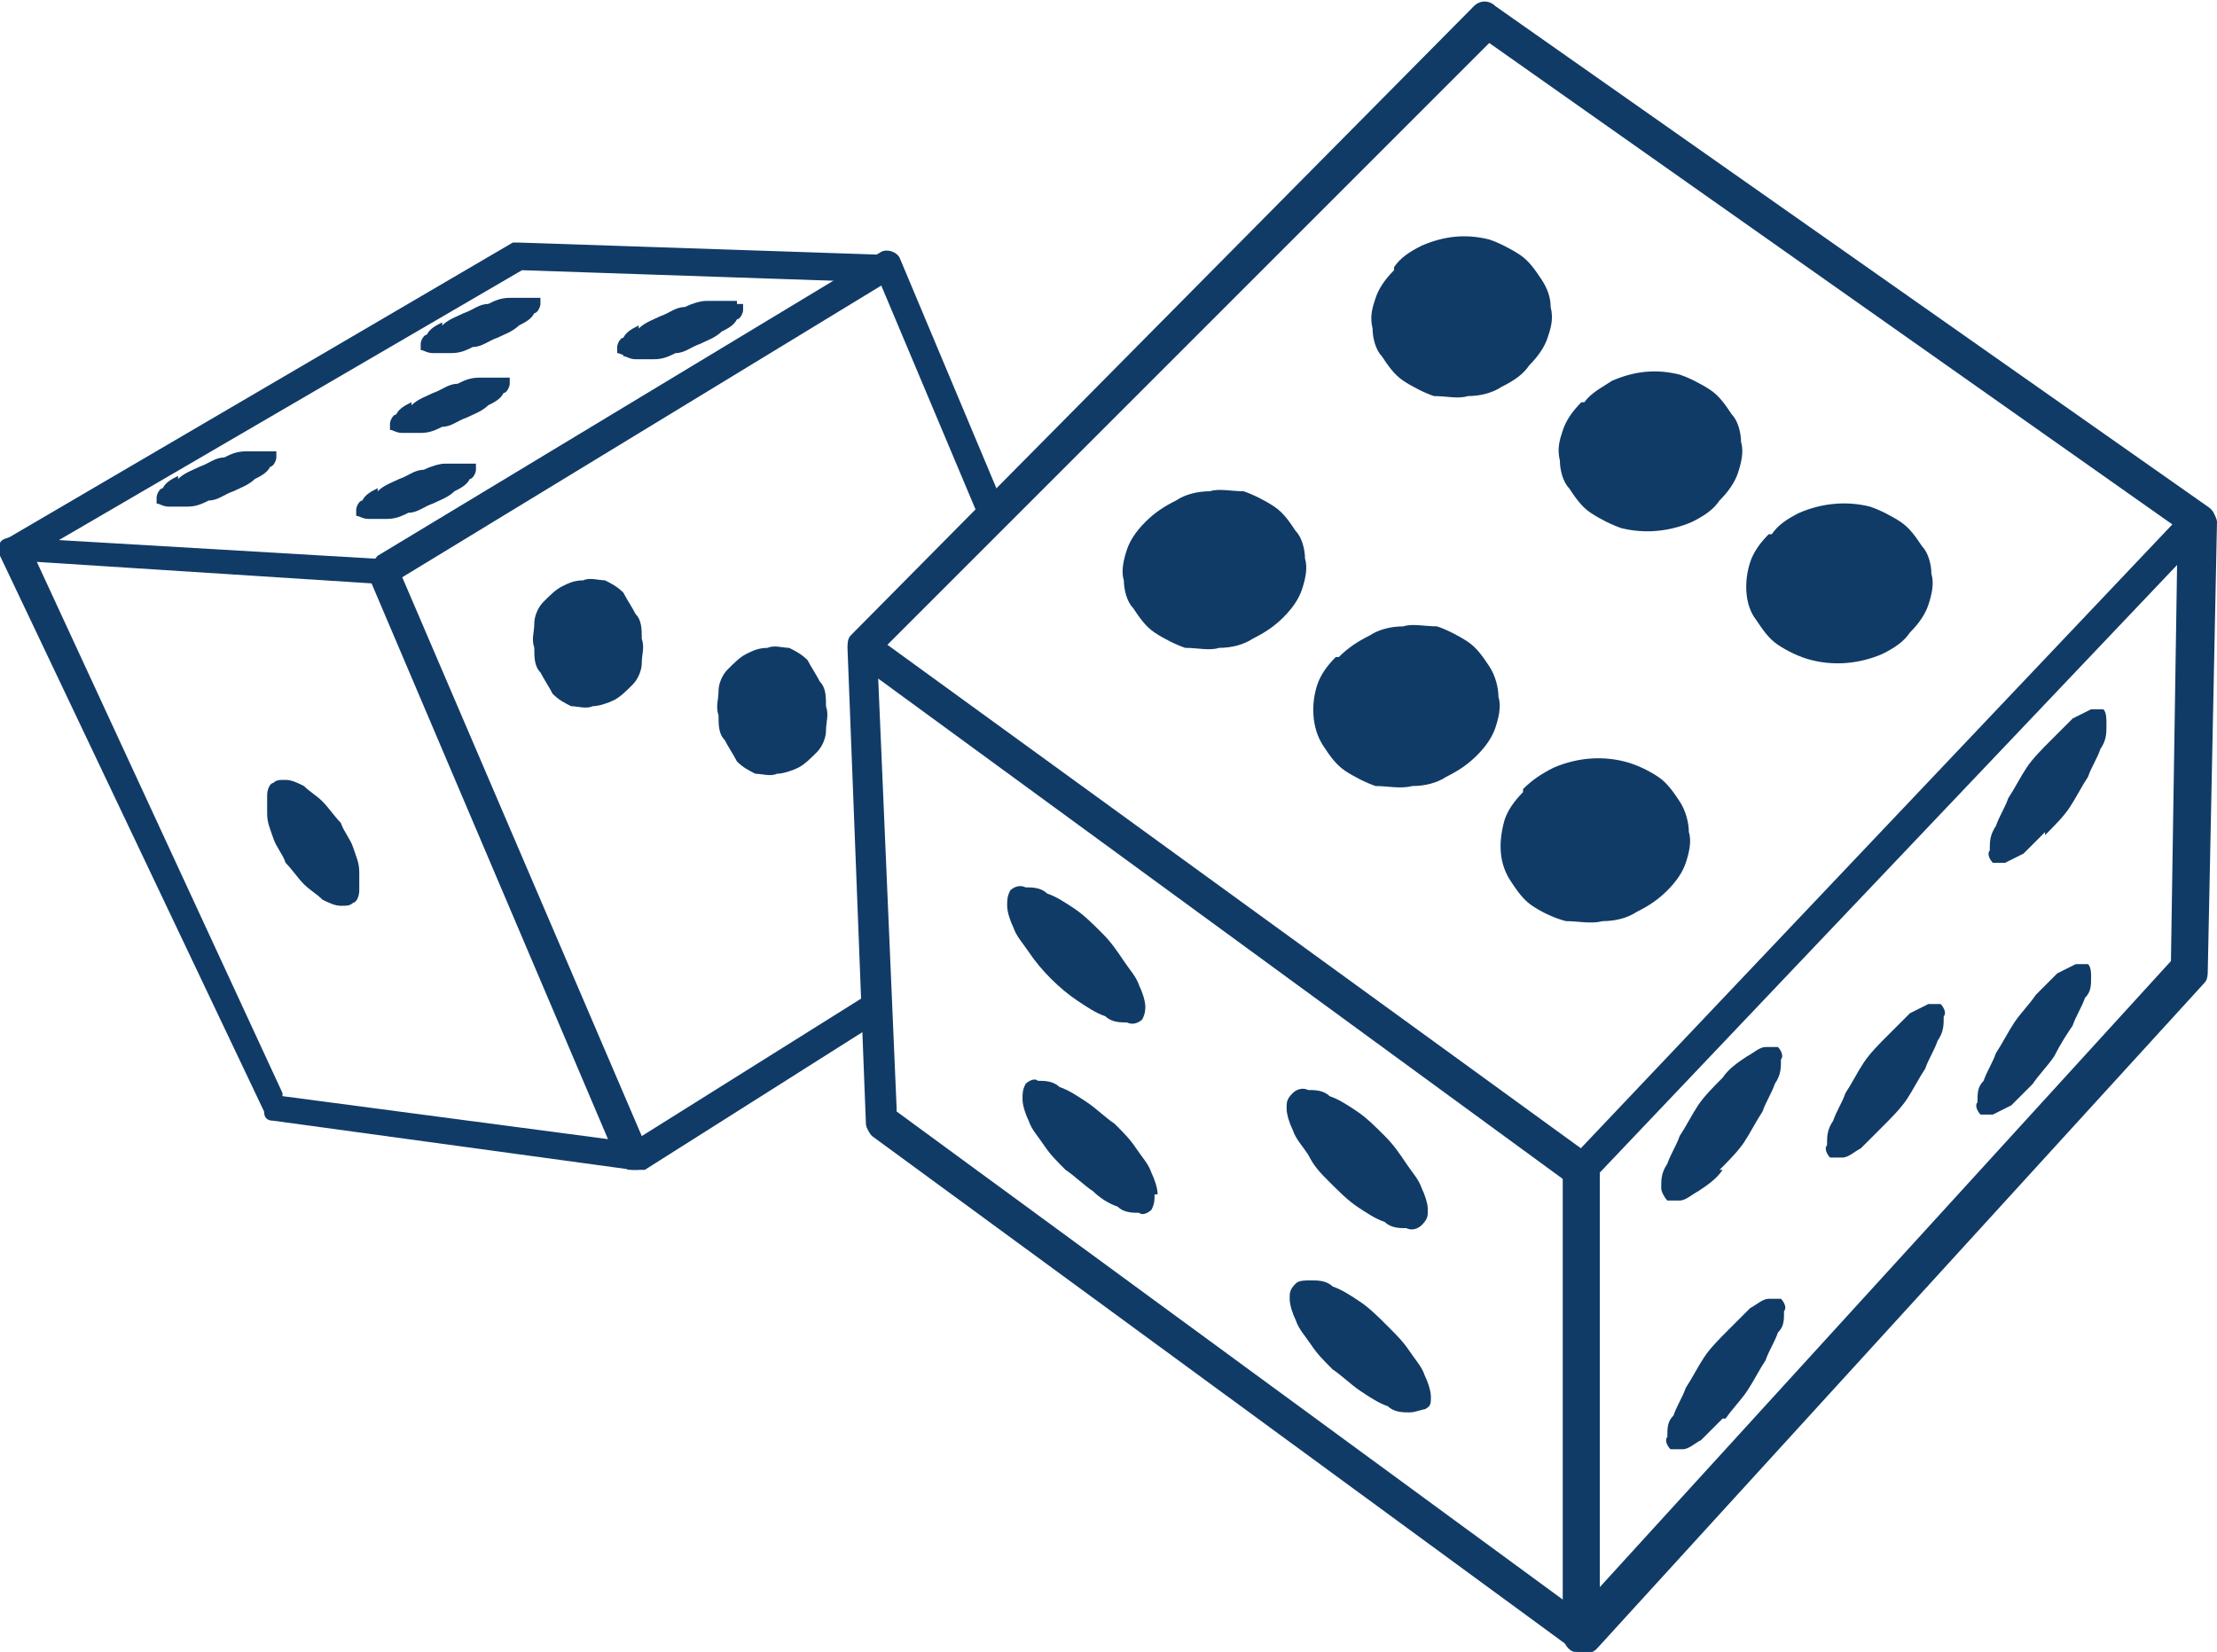 <svg xmlns="http://www.w3.org/2000/svg" id="Calque_1" data-name="Calque 1" version="1.1" viewBox="0 0 72.2 53.8"><defs><clipPath id="clippath"><path d="M20 9.7h4.3v2.4H20z" class="cls-2"/></clipPath><clipPath id="clippath-1"><path d="M20.8 10.6c-.2.1-.4.2-.5.4-.1 0-.2.2-.2.3v.2c.1 0 .2.1.4.1h.6c.3 0 .5-.1.7-.2.3 0 .5-.2.8-.3.2-.1.5-.2.7-.4.2-.1.4-.2.5-.4.1 0 .2-.2.2-.3v-.2h-1c-.2 0-.5.1-.7.2-.3 0-.5.2-.8.3-.2.1-.5.2-.7.4Z" class="cls-2"/></clipPath><clipPath id="clippath-2"><path d="M50.8 16h21.4v37.8H50.8z" class="cls-2"/></clipPath><clipPath id="clippath-3"><path d="M27.2 0h45v53.8h-45z" class="cls-2"/></clipPath><clipPath id="clippath-4"><path d="M0 16.9h21.4v21.2H0z" class="cls-2"/></clipPath><clipPath id="clippath-5"><path d="M0 7.3h29.6v11.1H0z" class="cls-2"/></clipPath><style>.cls-2,.cls-3{fill:none;stroke-width:0}.cls-3{fill:#113b67}</style></defs><g id="_59" data-name="59"><path id="Tracé_4498" d="M18.3 19.1c-.2.1-.4.3-.6.5s-.3.5-.3.7c0 .3-.1.5 0 .8 0 .3 0 .6.2.8.1.2.3.5.4.7.2.2.4.3.6.4.2 0 .5.1.7 0 .2 0 .5-.1.7-.2s.4-.3.6-.5.3-.5.3-.7c0-.3.1-.5 0-.8 0-.3 0-.6-.2-.8-.1-.2-.3-.5-.4-.7-.2-.2-.4-.3-.6-.4-.2 0-.5-.1-.7 0-.3 0-.5.1-.7.2" class="cls-3" data-name="Tracé 4498"/><path id="Tracé_4499" d="M24.3 21.3c-.2.1-.4.3-.6.5s-.3.5-.3.7c0 .3-.1.5 0 .8 0 .3 0 .6.2.8.1.2.3.5.4.7.2.2.4.3.6.4.2 0 .5.1.7 0 .2 0 .5-.1.7-.2s.4-.3.6-.5.3-.5.3-.7c0-.3.1-.5 0-.8 0-.3 0-.6-.2-.8-.1-.2-.3-.5-.4-.7-.2-.2-.4-.3-.6-.4-.2 0-.5-.1-.7 0-.3 0-.5.1-.7.2" class="cls-3" data-name="Tracé 4499"/><g style="clip-path:url(#clippath)"><g id="Groupe_2341" data-name="Groupe 2341" style="clip-path:url(#clippath-1)"><g id="Groupe_2340" data-name="Groupe 2340"><path id="Tracé_4500" d="m19.3 10 1.4 3.1 4.1-1.8-1.4-3.1z" class="cls-3" data-name="Tracé 4500"/></g></g></g><path id="Tracé_4503" d="M21 10.7c-.2.1-.4.2-.5.4-.1 0-.2.2-.2.3v.2c.1 0 .2.1.4.1h.6c.3 0 .5-.1.7-.2.3 0 .5-.2.8-.3.2-.1.5-.2.7-.4.2-.1.4-.2.5-.4.1 0 .2-.2.2-.3v-.2h-1c-.3 0-.5.1-.7.2-.3 0-.5.2-.8.3-.2.1-.5.2-.7.4Z" class="cls-3" data-name="Tracé 4503"/><path id="Tracé_4504" d="M14.4 10.5c-.2.1-.4.2-.5.4-.1 0-.2.2-.2.3v.2c.1 0 .2.1.4.1h.6c.3 0 .5-.1.7-.2.3 0 .5-.2.8-.3.2-.1.5-.2.7-.4.2-.1.4-.2.5-.4.1 0 .2-.2.2-.3v-.2h-1c-.3 0-.5.1-.7.2-.3 0-.5.2-.8.3-.2.1-.5.2-.7.4Z" class="cls-3" data-name="Tracé 4504"/><path id="Tracé_4505" d="M13.4 13.1c-.2.1-.4.2-.5.4-.1 0-.2.2-.2.3v.2c.1 0 .2.1.4.1h.6c.3 0 .5-.1.7-.2.3 0 .5-.2.8-.3.2-.1.5-.2.7-.4.2-.1.4-.2.5-.4.1 0 .2-.2.2-.3v-.2h-1c-.3 0-.5.1-.7.2-.3 0-.5.2-.8.3-.2.1-.5.2-.7.4Z" class="cls-3" data-name="Tracé 4505"/><path id="Tracé_4506" d="M12.3 15.9c-.2.1-.4.2-.5.4-.1 0-.2.2-.2.3v.2c.1 0 .2.1.4.1h.6c.3 0 .5-.1.7-.2.3 0 .5-.2.8-.3.2-.1.5-.2.7-.4.2-.1.4-.2.5-.4.1 0 .2-.2.2-.3v-.2h-1c-.2 0-.5.1-.7.2-.3 0-.5.2-.8.3-.2.1-.5.2-.7.4Z" class="cls-3" data-name="Tracé 4506"/><path id="Tracé_4507" d="M5.8 15.5c-.2.1-.4.2-.5.4-.1 0-.2.2-.2.3v.2c.1 0 .2.1.4.1h.6c.3 0 .5-.1.7-.2.3 0 .5-.2.8-.3.2-.1.5-.2.7-.4.2-.1.4-.2.5-.4.1 0 .2-.2.2-.3v-.2H8c-.3 0-.5.1-.7.2-.3 0-.5.2-.8.3-.2.1-.5.2-.7.4Z" class="cls-3" data-name="Tracé 4507"/><path id="Tracé_4508" d="M57.6 17.4q-.45.45-.6.9c-.2.6-.2 1.4.2 1.9.2.3.4.6.7.8s.7.4 1.1.5c.8.2 1.6.1 2.3-.2.4-.2.7-.4.9-.7q.45-.45.6-.9c.1-.3.2-.7.1-1 0-.3-.1-.7-.3-.9-.2-.3-.4-.6-.7-.8s-.7-.4-1-.5c-.8-.2-1.6-.1-2.3.2-.4.2-.7.4-.9.7Z" class="cls-3" data-name="Tracé 4508"/><path id="Tracé_4509" d="M51.5 13.1q-.45.45-.6.9c-.1.3-.2.6-.1 1 0 .3.1.7.3.9.2.3.4.6.7.8s.7.4 1 .5c.8.2 1.6.1 2.3-.2.4-.2.7-.4.9-.7q.45-.45.6-.9c.1-.3.2-.7.1-1 0-.3-.1-.7-.3-.9-.2-.3-.4-.6-.7-.8s-.7-.4-1-.5c-.8-.2-1.5-.1-2.2.2-.3.2-.7.4-.9.7Z" class="cls-3" data-name="Tracé 4509"/><path id="Tracé_4510" d="M43.5 21.4q-.45.45-.6.9c-.2.6-.2 1.4.2 2 .2.3.4.6.7.8s.7.4 1 .5c.4 0 .8.1 1.2 0 .4 0 .8-.1 1.1-.3.4-.2.7-.4 1-.7q.45-.45.6-.9c.1-.3.2-.7.1-1 0-.3-.1-.7-.3-1s-.4-.6-.7-.8-.7-.4-1-.5c-.4 0-.8-.1-1.1 0-.4 0-.8.1-1.1.3-.4.2-.7.4-1 .7Z" class="cls-3" data-name="Tracé 4510"/><path id="Tracé_4511" d="M49.6 25.8q-.45.45-.6.9c-.2.7-.2 1.4.2 2 .2.3.4.6.7.8s.7.4 1.1.5c.4 0 .8.1 1.2 0 .4 0 .8-.1 1.1-.3.4-.2.7-.4 1-.7q.45-.45.6-.9c.1-.3.2-.7.1-1 0-.3-.1-.7-.3-1s-.4-.6-.7-.8-.7-.4-1.1-.5c-.8-.2-1.6-.1-2.3.2-.4.2-.7.4-1 .7Z" class="cls-3" data-name="Tracé 4511"/><path id="Tracé_4512" d="M45.4 8.8q-.45.45-.6.9c-.1.3-.2.6-.1 1 0 .3.1.7.3.9.2.3.4.6.7.8s.7.4 1 .5c.4 0 .8.1 1.1 0 .4 0 .8-.1 1.1-.3.4-.2.7-.4.9-.7q.45-.45.6-.9c.1-.3.2-.6.1-1q0-.45-.3-.9c-.2-.3-.4-.6-.7-.8s-.7-.4-1-.5c-.8-.2-1.5-.1-2.2.2-.4.2-.7.4-.9.7Z" class="cls-3" data-name="Tracé 4512"/><path id="Tracé_4513" d="M37.3 17q-.45.45-.6.9c-.1.3-.2.7-.1 1 0 .3.1.7.3.9.2.3.4.6.7.8s.7.4 1 .5c.4 0 .8.1 1.1 0 .4 0 .8-.1 1.1-.3.4-.2.7-.4 1-.7q.45-.45.6-.9c.1-.3.2-.7.1-1 0-.3-.1-.7-.3-.9-.2-.3-.4-.6-.7-.8s-.7-.4-1-.5c-.4 0-.8-.1-1.1 0-.4 0-.8.1-1.1.3-.4.2-.7.4-1 .7" class="cls-3" data-name="Tracé 4513"/><path id="Tracé_4514" d="m56.1 46.2-.7.7c-.2.1-.4.3-.6.3h-.4c-.1-.1-.2-.3-.1-.4 0-.3 0-.5.2-.7.1-.3.3-.6.4-.9.2-.3.4-.7.6-1s.5-.6.8-.9l.7-.7c.2-.1.4-.3.6-.3h.4c.1.1.2.3.1.4 0 .3 0 .5-.2.7-.1.3-.3.6-.4.9-.2.3-.4.7-.6 1s-.5.6-.7.9Z" class="cls-3" data-name="Tracé 4514"/><path id="Tracé_4515" d="m66.2 35.3-.7.7-.6.3h-.4c-.1-.1-.2-.3-.1-.4 0-.3 0-.5.2-.7.1-.3.3-.6.4-.9.2-.3.4-.7.6-1s.5-.6.7-.9l.7-.7.6-.3h.4c.1.1.1.3.1.4 0 .3 0 .5-.2.7-.1.3-.3.6-.4.9-.2.3-.4.6-.6 1-.2.3-.5.6-.7.9" class="cls-3" data-name="Tracé 4515"/><path id="Tracé_4516" d="m61.3 36.7-.7.7c-.2.1-.4.3-.6.3h-.4c-.1-.1-.2-.3-.1-.4 0-.3 0-.5.2-.8.1-.3.3-.6.4-.9.2-.3.4-.7.6-1s.5-.6.8-.9l.7-.7.6-.3h.4c.1.1.2.3.1.4 0 .3 0 .5-.2.8-.1.3-.3.6-.4.9-.2.3-.4.7-.6 1s-.5.6-.8.9" class="cls-3" data-name="Tracé 4516"/><path id="Tracé_4517" d="M56.1 38.1c-.2.3-.5.5-.8.7-.2.1-.4.3-.6.3h-.4c-.1-.1-.2-.3-.2-.4 0-.3 0-.5.2-.8.1-.3.3-.6.4-.9.2-.3.4-.7.6-1s.5-.6.8-.9c.2-.3.5-.5.8-.7.2-.1.4-.3.6-.3h.4c.1.1.2.3.1.4 0 .3 0 .5-.2.8-.1.3-.3.6-.4.9-.2.3-.4.7-.6 1s-.5.6-.8.9Z" class="cls-3" data-name="Tracé 4517"/><path id="Tracé_4518" d="m66.6 27.1-.7.7-.6.3h-.4c-.1-.1-.2-.3-.1-.4 0-.3 0-.5.2-.8.1-.3.3-.6.4-.9.2-.3.4-.7.6-1s.5-.6.8-.9l.7-.7.6-.3h.4c.1.1.1.3.1.5 0 .3 0 .5-.2.8-.1.3-.3.6-.4.9-.2.3-.4.7-.6 1s-.5.6-.8.9Z" class="cls-3" data-name="Tracé 4518"/><path id="Tracé_4519" d="M46.6 45.5c0 .2 0 .3-.2.4-.1 0-.3.1-.5.1s-.5 0-.7-.2c-.3-.1-.6-.3-.9-.5s-.6-.5-.9-.7c-.3-.3-.5-.5-.7-.8s-.4-.5-.5-.8c-.1-.2-.2-.5-.2-.7s0-.3.2-.5c.1-.1.3-.1.5-.1s.5 0 .7.2c.3.1.6.3.9.5s.6.5.9.8.5.5.7.8.4.5.5.8c.1.2.2.5.2.7" class="cls-3" data-name="Tracé 4519"/><path id="Tracé_4520" d="M46.5 39.4c0 .2 0 .3-.2.5-.1.1-.3.2-.5.1-.2 0-.5 0-.7-.2-.3-.1-.6-.3-.9-.5s-.6-.5-.9-.8-.5-.5-.7-.9c-.2-.3-.4-.5-.5-.8-.1-.2-.2-.5-.2-.7s0-.3.2-.5c.1-.1.3-.2.5-.1.2 0 .5 0 .7.2.3.1.6.3.9.5s.6.5.9.8.5.6.7.9.4.5.5.8c.1.2.2.5.2.7" class="cls-3" data-name="Tracé 4520"/><path id="Tracé_4521" d="M37.6 38.9c0 .2 0 .3-.1.5-.1.1-.3.2-.4.1-.2 0-.5 0-.7-.2-.3-.1-.6-.3-.8-.5-.3-.2-.6-.5-.9-.7-.3-.3-.5-.5-.7-.8s-.4-.5-.5-.8c-.1-.2-.2-.5-.2-.7s0-.3.1-.5c.1-.1.3-.2.4-.1.2 0 .5 0 .7.2.3.1.6.3.9.5s.6.5.9.7c.3.3.5.5.7.8s.4.5.5.8c.1.2.2.5.2.7Z" class="cls-3" data-name="Tracé 4521"/><path id="Tracé_4522" d="M37.3 32.7c0 .2 0 .3-.1.5-.1.1-.3.2-.5.1-.2 0-.5 0-.7-.2-.3-.1-.6-.3-.9-.5-.6-.4-1.2-1-1.6-1.6-.2-.3-.4-.5-.5-.8-.1-.2-.2-.5-.2-.7s0-.3.1-.5c.1-.1.3-.2.5-.1.2 0 .5 0 .7.2.3.1.6.3.9.5s.6.5.9.8.5.6.7.9.4.5.5.8c.1.2.2.5.2.7Z" class="cls-3" data-name="Tracé 4522"/><g style="clip-path:url(#clippath-2)"><g id="Groupe_2342" data-name="Groupe 2342"><path id="Tracé_4523" d="M51.5 53.8h-.2c-.2 0-.4-.3-.4-.5V38.2c0-.1 0-.3.2-.4l20.1-21.2c.2-.2.6-.2.8 0 .1.1.2.3.2.4l-.3 14.6c0 .1 0 .3-.1.4L52 53.7c-.1.1-.3.2-.4.2Zm.5-15.4v13.4l18.7-20.5.2-12.9-19 20Z" class="cls-3" data-name="Tracé 4523"/></g></g><g style="clip-path:url(#clippath-3)"><g id="Groupe_2343" data-name="Groupe 2343"><path id="Tracé_4525" d="M51.5 53.8c-.1 0-.2 0-.3-.1L28.4 37c-.1-.1-.2-.3-.2-.4l-.6-15.5c0-.1 0-.3.1-.4L48 .2c.2-.2.5-.2.7 0l23.2 16.3c.3.2.3.5.1.8-.2.2-.5.3-.8.1l-22.7-16L28.9 21l23 16.7c.1.1.2.3.2.5v15.1c0 .3-.3.6-.6.6ZM29.2 36.2l21.7 15.9V38.4L28.6 22.1l.6 14Z" class="cls-3" data-name="Tracé 4525"/></g></g><path id="Tracé_4527" d="M8.9 27.3c.1.3.3.5.4.8.2.2.4.5.6.7s.4.3.6.5c.2.1.4.2.6.2s.3 0 .4-.1c.1 0 .2-.2.2-.4v-.6c0-.3-.1-.5-.2-.8s-.3-.5-.4-.8c-.2-.2-.4-.5-.6-.7s-.4-.3-.6-.5c-.2-.1-.4-.2-.6-.2s-.3 0-.4.1c-.1 0-.2.2-.2.4v.6c0 .3.1.5.2.8" class="cls-3" data-name="Tracé 4527"/><path id="Tracé_4528" d="M20.6 38.1h-.1q-.15 0-.3-.3l-8.1-19.1c0-.2 0-.4.2-.6l16.4-9.9c.2-.1.5 0 .6.2l3.4 8.1c0 .2 0 .5-.2.6s-.5 0-.6-.2l-3.2-7.6-15.6 9.5L20.9 37l7.5-4.7c.2-.1.5 0 .6.2s0 .5-.1.6l-7.9 5h-.2Z" class="cls-3" data-name="Tracé 4528"/><g style="clip-path:url(#clippath-4)"><g id="Groupe_2344" data-name="Groupe 2344"><path id="Tracé_4529" d="M20.6 38.1 8.9 36.5q-.3 0-.3-.3L0 18.1v-.4c0-.1.2-.2.4-.2l11.9.7c.2 0 .3.1.4.3l8.1 19.1v.5c0 .1-.2.2-.4.2ZM9.2 35.7l10.6 1.4L12.1 19l-10.9-.7 8 17.3Z" class="cls-3" data-name="Tracé 4529"/></g></g><g style="clip-path:url(#clippath-5)"><g id="Groupe_2345" data-name="Groupe 2345"><path id="Tracé_4531" d="M.5 18.3c-.2 0-.3 0-.4-.2s0-.5.2-.6l16.4-9.6h.2l11.9.4c.2 0 .4.3.4.5s-.2.4-.4.4L17 8.8.7 18.3z" class="cls-3" data-name="Tracé 4531"/></g></g></g></svg>